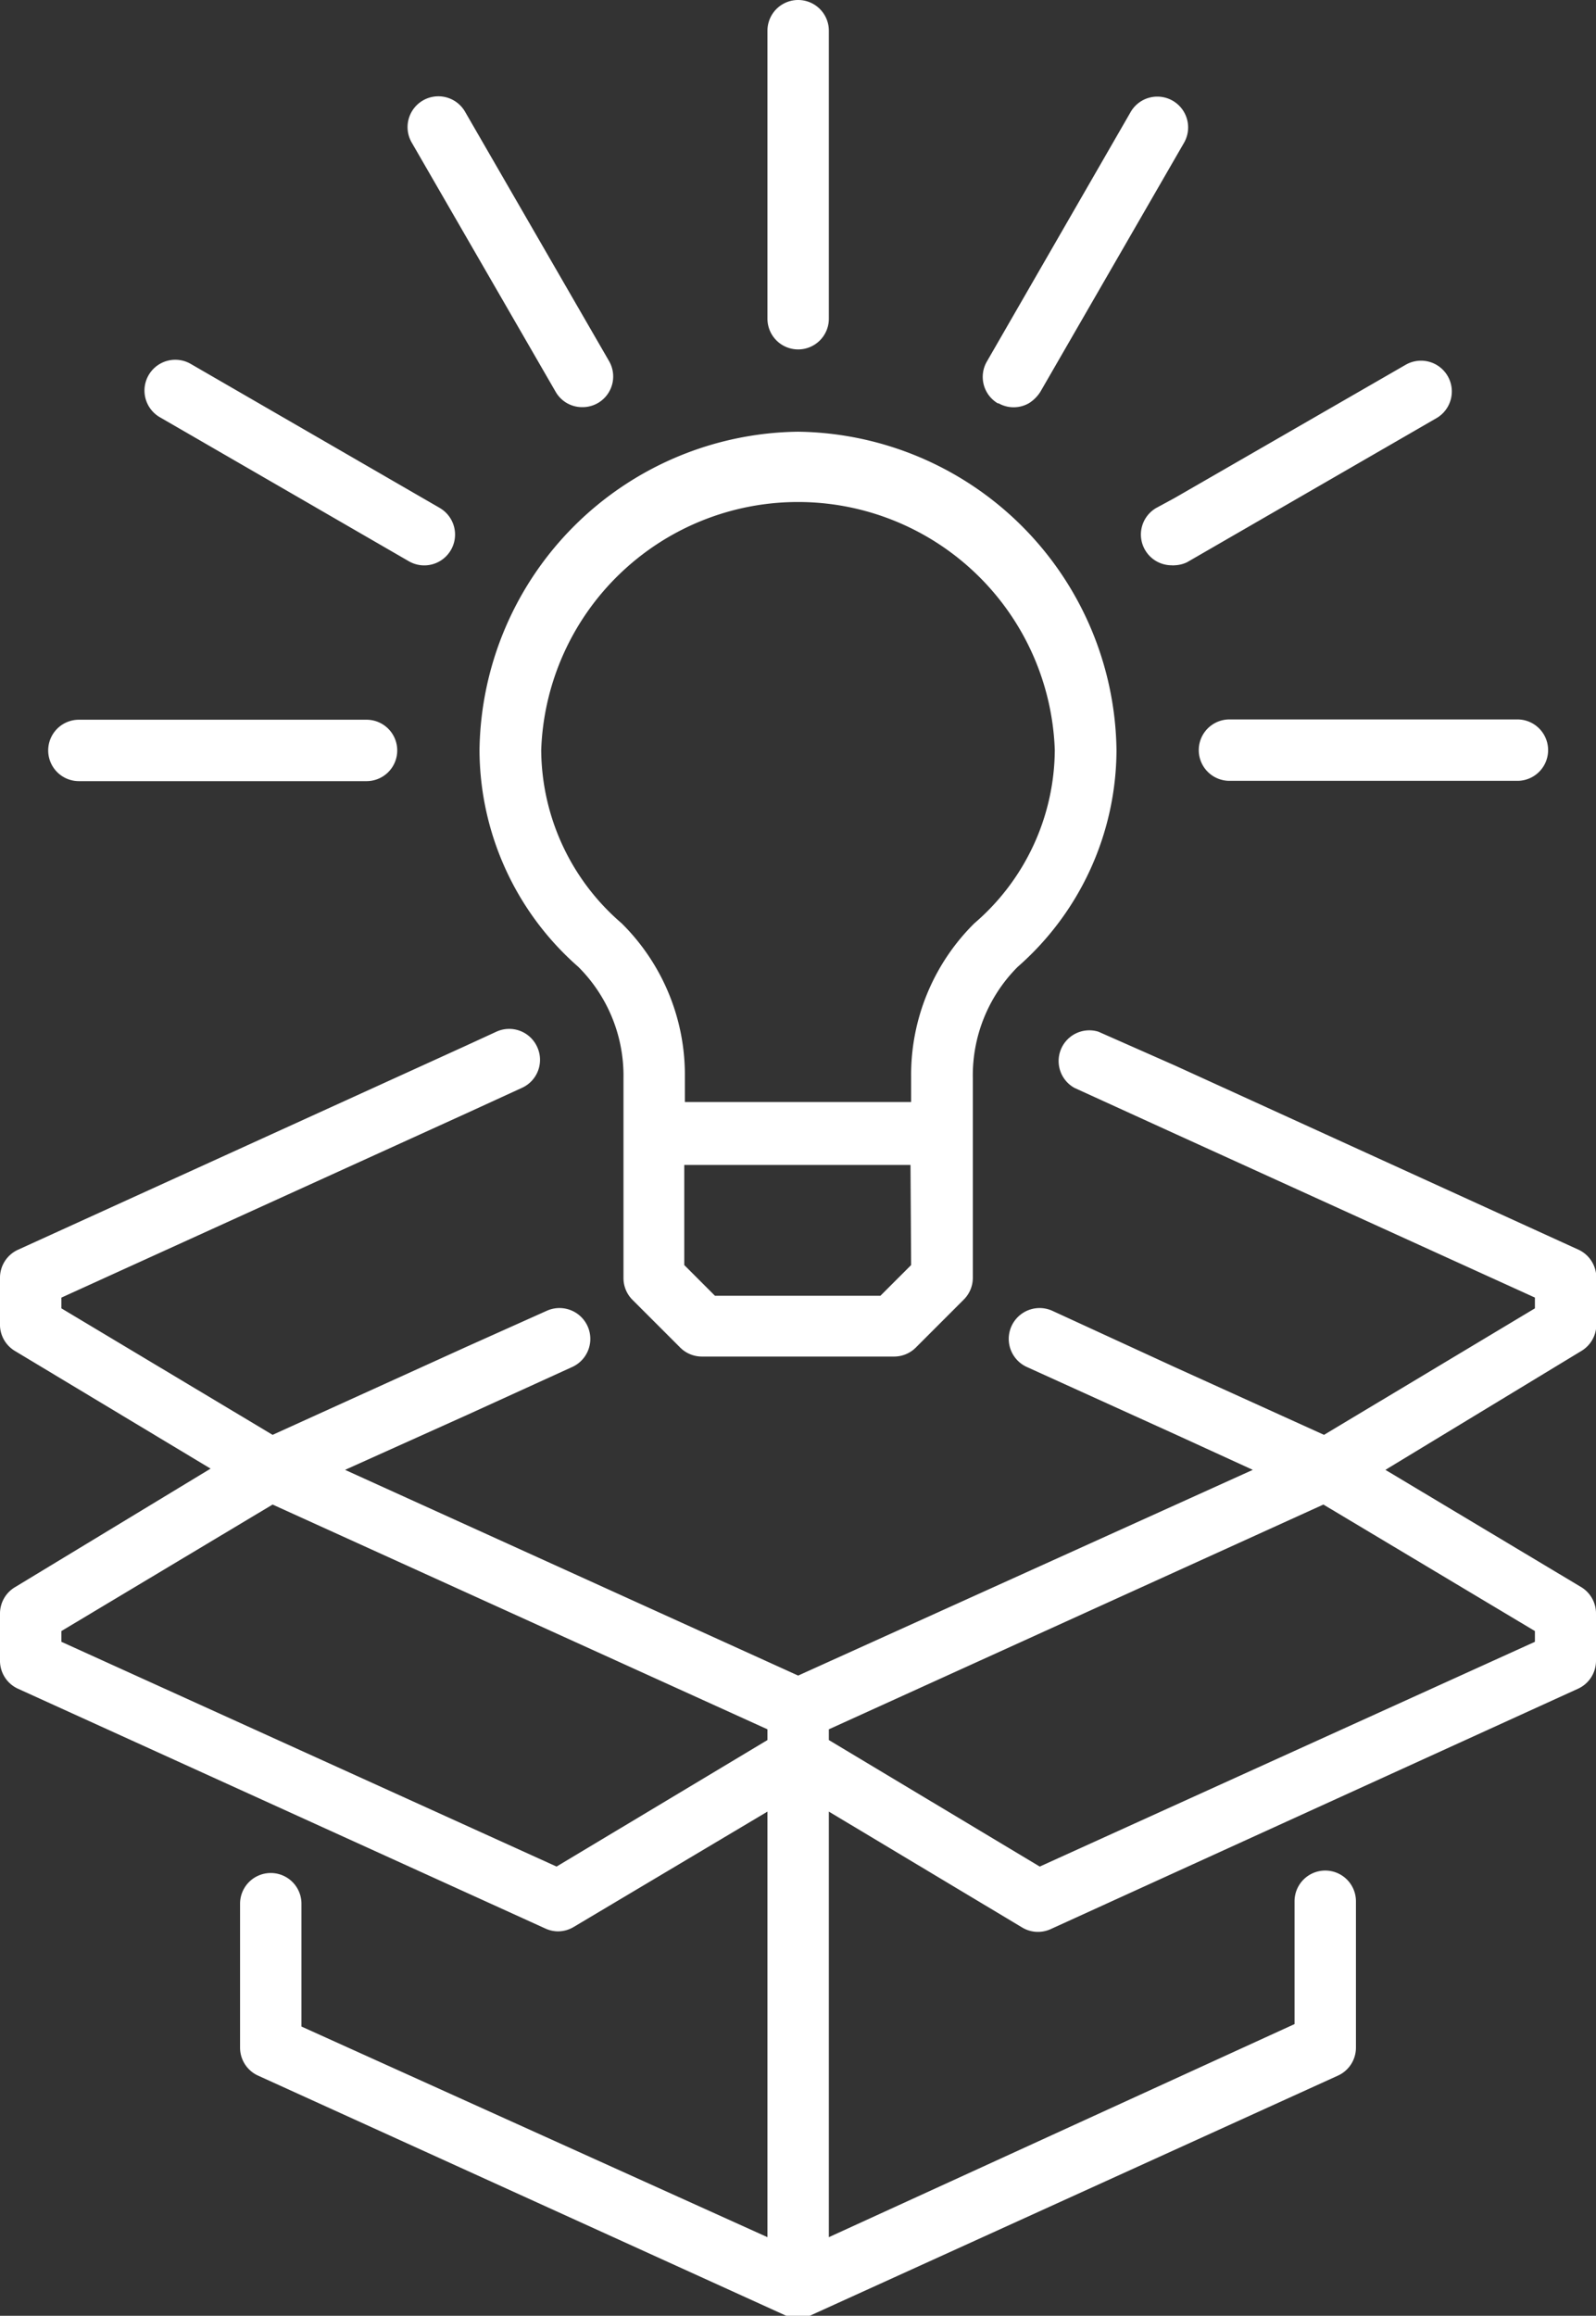 <svg xmlns="http://www.w3.org/2000/svg" viewBox="0 0 51.99 75.42"><rect x="0" y="0" width="51.99" height="75.42" fill="#333333" stroke="none"/><defs><style>.cls-1{fill:#fff;}</style></defs><g id="Layer_2" data-name="Layer 2"><g id="Layer_1-2" data-name="Layer 1"><path class="cls-1" d="M52,43.18V41.62a1,1,0,0,0-.58-.92l-13.15-6L35.78,33.6A1,1,0,0,0,35,35.43l3.31,1.51L50,42.26v.35l-6.87,4.12-4.85-2.2-4-1.84a1,1,0,1,0-.83,1.83l4.87,2.21,2.49,1.14L26,54.57l-14.76-6.7,4-1.8,3.4-1.55a1,1,0,1,0-.83-1.83L15.2,43.86,8.88,46.73,2,42.61v-.35l13.19-6L17,35.43a1,1,0,0,0,.5-1.33,1,1,0,0,0-1.33-.5l-1,.46L.59,40.7a1,1,0,0,0-.59.92v1.56A1,1,0,0,0,.49,44l6.37,3.83L.49,51.69a1,1,0,0,0-.49.86v1.56A1,1,0,0,0,.59,55l17.18,7.81a1,1,0,0,0,.42.09,1,1,0,0,0,.51-.15L25,59V72.86L9.82,66v-4a1,1,0,0,0-2,0v4.69a1,1,0,0,0,.59.91l17.18,7.81h0a1.11,1.11,0,0,0,.41.08,1.06,1.06,0,0,0,.4-.08h0l17.18-7.81a1,1,0,0,0,.59-.91V61.92a1,1,0,0,0-2,0v4L27,72.86V59l6.29,3.77a1,1,0,0,0,.93.06L51.4,55a1,1,0,0,0,.59-.92V52.55a1,1,0,0,0-.48-.86l-6.38-3.82L51.51,44A1,1,0,0,0,52,43.18ZM25,56.67l-6.87,4.12L2,53.47v-.35L8.88,49,25,56.32Zm25-3.55v.35L33.87,60.79,27,56.67v-.35L43.11,49Z"/><path class="cls-1" d="M20.31,41.62a1,1,0,0,0,.29.71l1.56,1.56a1,1,0,0,0,.71.29h6.25a1,1,0,0,0,.71-.29l1.56-1.56a1,1,0,0,0,.3-.71V35.11a5,5,0,0,1,1.46-3.62,9.42,9.42,0,0,0,3.22-7.06A10.51,10.51,0,0,0,26,14.06,10.51,10.51,0,0,0,15.62,24.43a9.42,9.42,0,0,0,3.22,7.06,5,5,0,0,1,1.47,3.62v6.51Zm9.37-.42-1,1H23.29l-1-1V37.94h7.37ZM20.25,30.07a7.49,7.49,0,0,1-2.62-5.64,8.37,8.37,0,0,1,16.73,0,7.49,7.49,0,0,1-2.62,5.64,6.94,6.94,0,0,0-2.06,5v.82H22.31v-.82A6.94,6.94,0,0,0,20.25,30.07Z"/><path class="cls-1" d="M26,11.38a1,1,0,0,0,1-1V1a1,1,0,0,0-2,0v9.38A1,1,0,0,0,26,11.38Z"/><path class="cls-1" d="M18.1,12.76a1,1,0,0,0,.37.37,1,1,0,0,0,.5.13,1,1,0,0,0,.5-.13h0a1,1,0,0,0,.37-1.37L15.15,3.64a1,1,0,1,0-1.74,1Z"/><path class="cls-1" d="M13.32,18.28a1,1,0,0,0,1-1.74L6.21,11.85a1,1,0,0,0-1,1.74Z"/><path class="cls-1" d="M2.57,25.44h9.37a1,1,0,0,0,0-2H2.57a1,1,0,1,0,0,2Z"/><path class="cls-1" d="M32.52,13.13a1,1,0,0,0,1,0,1.19,1.19,0,0,0,.37-.37l4.68-8.11a1,1,0,1,0-1.74-1l-4.68,8.12a1,1,0,0,0,.36,1.37Z"/><path class="cls-1" d="M37.67,16.54a1,1,0,0,0-.37,1.37,1,1,0,0,0,.87.5.32.32,0,0,0,.09,0,1,1,0,0,0,.41-.1l8.12-4.69a1,1,0,1,0-1-1.74l-7.53,4.34Z"/><path class="cls-1" d="M39.05,24.43a1,1,0,0,0,1,1h9.38a1,1,0,0,0,0-2H40.05A1,1,0,0,0,39.05,24.43Z"/></g></g></svg>